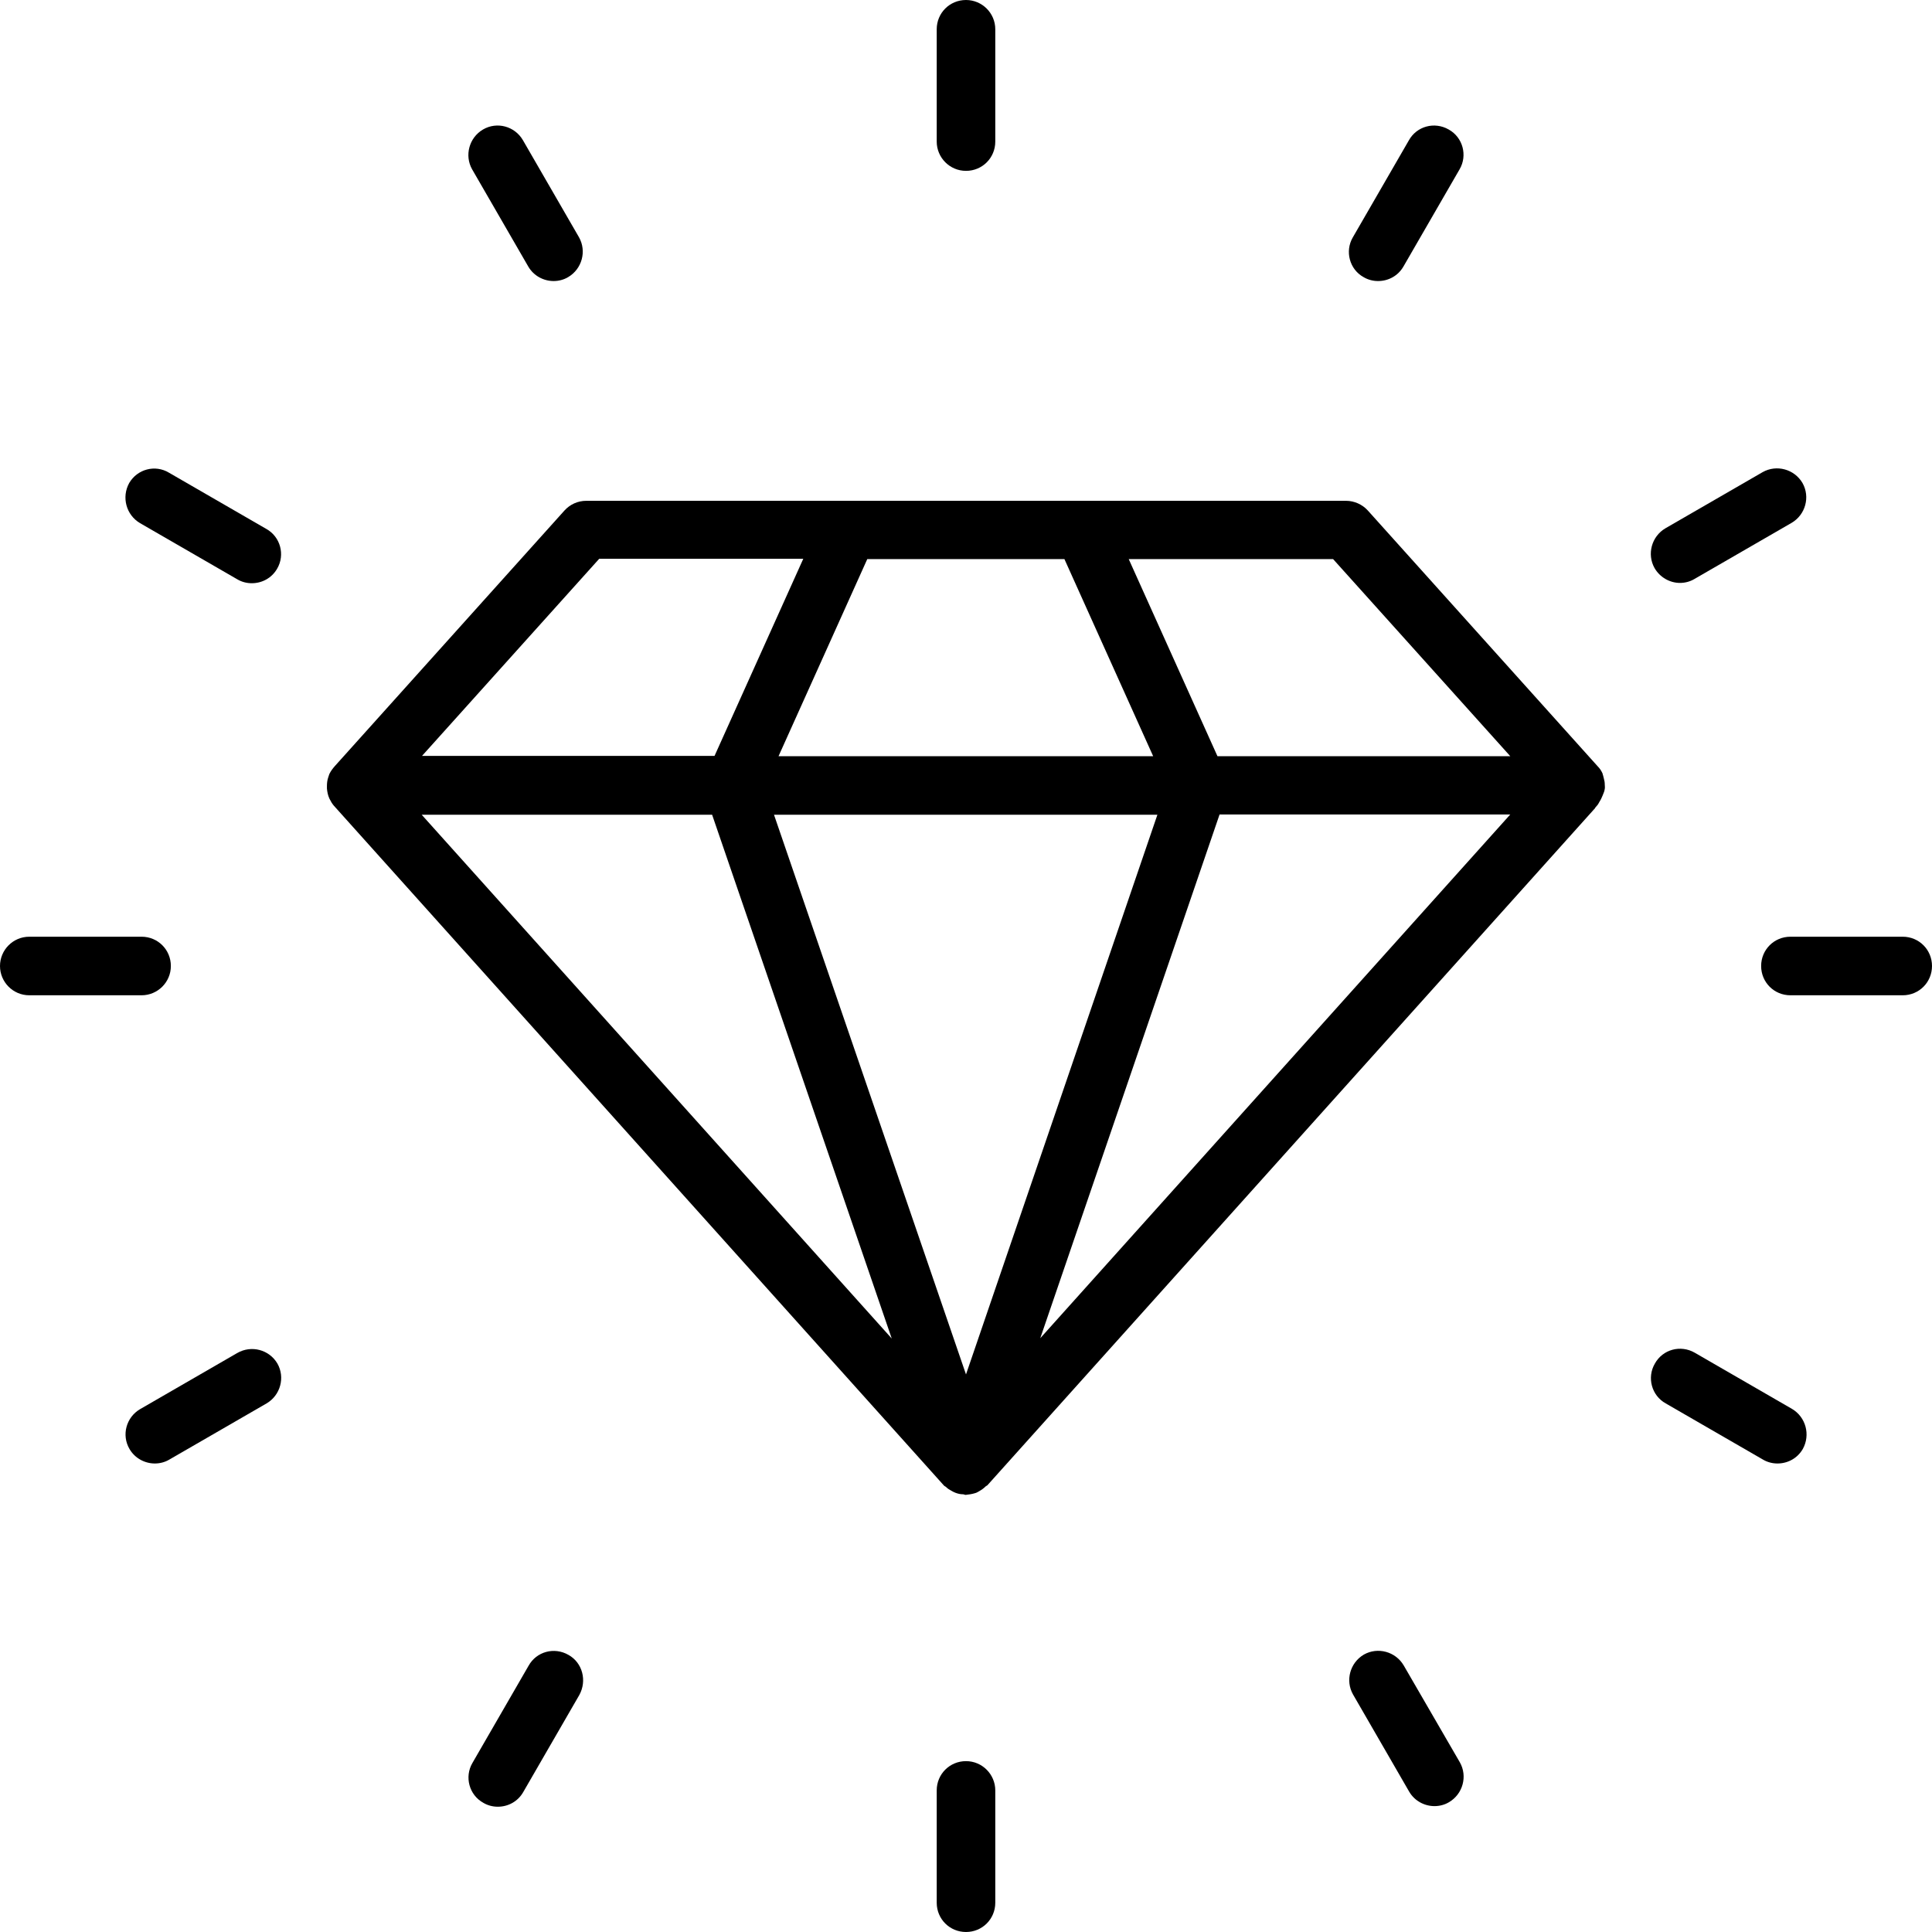 <svg xmlns="http://www.w3.org/2000/svg" width="512" viewBox="0 0 64 64" height="512" id="Layer_1"><g fill="rgb(0,0,0)"><path d="m53.16 26.13c.01-.05 0-.09 0-.14 0-.07-.01-.13-.03-.2-.01-.04-.02-.08-.03-.12-.01-.01-.01-.03-.01-.04-.04-.09-.09-.17-.16-.24l-7.62-8.48c-.18-.2-.45-.32-.72-.32h-25.17c-.28 0-.54.12-.72.32l-7.61 8.47c-.07.08-.13.16-.18.26-.01.02-.01.04-.02.06s-.01.04-.02.06c-.03.09-.04.19-.04.28v.08c.01.11.03.22.08.33 0 .01.01.01.01.02.04.08.08.15.14.22l20.2 22.51c.02.03.06.04.08.06.05.05.11.09.17.12.05.03.09.05.14.07.08.03.16.05.25.05.03 0 .06.02.09.02.02 0 .05-.01.07-.01.1-.01.19-.03.28-.06.04-.02.08-.04.11-.06.07-.04.14-.09.2-.15.02-.02.04-.02.06-.04l20.13-22.43s0 0 0-.01l.06-.07c.04-.04.06-.09.09-.14.04-.06.07-.13.1-.2.04-.09.06-.15.07-.22zm-3.13-1.08h-9.7l-2.94-6.53h6.77zm-24.39 1.94h12.7l-6.34 18.54zm.15-1.94 2.94-6.53h6.53l2.94 6.53zm-5.94-6.54h6.76l-2.94 6.53h-9.69zm3.74 8.48 5.95 17.35-15.57-17.35zm10.87 17.34 5.94-17.35h9.63z"></path><path d="m32 5.66c.54 0 .97-.43.97-.97v-3.72c0-.54-.44-.97-.97-.97-.54 0-.97.43-.97.97v3.72c0 .53.43.97.97.97z"></path><path d="m17.5 8.83c.18.31.51.48.84.48.16 0 .33-.04.48-.13.46-.27.62-.86.36-1.32l-1.86-3.22c-.27-.46-.86-.62-1.32-.35s-.62.86-.36 1.32z"></path><path d="m4.64 17.33 3.22 1.86c.15.09.32.13.48.13.34 0 .66-.17.84-.48.27-.46.11-1.06-.36-1.32l-3.22-1.86c-.46-.28-1.05-.12-1.32.34-.26.47-.1 1.06.36 1.33z"></path><path d="m5.66 32c0-.54-.43-.97-.97-.97h-3.72c-.54 0-.97.44-.97.97s.43.97.97.97h3.72c.53 0 .97-.43.97-.97z"></path><path d="m7.86 44.82-3.22 1.86c-.46.27-.62.86-.35 1.32.18.31.51.48.84.48.16 0 .33-.04.48-.13l3.22-1.86c.46-.27.62-.86.36-1.32-.27-.46-.86-.62-1.33-.35z"></path><path d="m18.83 54.82c-.47-.27-1.06-.11-1.32.36l-1.86 3.22c-.27.46-.11 1.06.36 1.32.15.09.32.13.48.13.34 0 .66-.17.84-.48l1.86-3.22c.26-.47.11-1.07-.36-1.33z"></path><path d="m32 58.34c-.54 0-.97.43-.97.97v3.72c0 .54.43.97.97.97s.97-.43.97-.97v-3.72c0-.53-.43-.97-.97-.97z"></path><path d="m46.5 55.17c-.27-.46-.86-.62-1.32-.36-.46.27-.62.86-.36 1.32l1.86 3.22c.18.31.51.48.84.48.16 0 .33-.04.48-.13.46-.27.62-.86.36-1.32z"></path><path d="m59.36 46.67-3.22-1.86c-.47-.27-1.06-.11-1.32.36-.27.46-.11 1.06.36 1.32l3.22 1.86c.15.09.32.13.48.13.34 0 .66-.17.84-.48.26-.47.1-1.06-.36-1.33z"></path><path d="m63.03 31.03h-3.72c-.54 0-.97.43-.97.97s.43.97.97.97h3.72c.54 0 .97-.43.97-.97s-.43-.97-.97-.97z"></path><path d="m55.65 19.31c.16 0 .33-.04.48-.13l3.22-1.86c.46-.27.62-.86.36-1.32-.27-.46-.86-.62-1.32-.36l-3.22 1.86c-.46.27-.62.86-.36 1.32.18.31.51.49.84.49z"></path><path d="m45.17 9.18c.15.09.32.13.48.13.34 0 .66-.17.84-.48l1.86-3.22c.27-.46.11-1.06-.36-1.32-.47-.27-1.06-.11-1.32.36l-1.86 3.22c-.26.45-.11 1.05.36 1.31z"></path></g></svg>